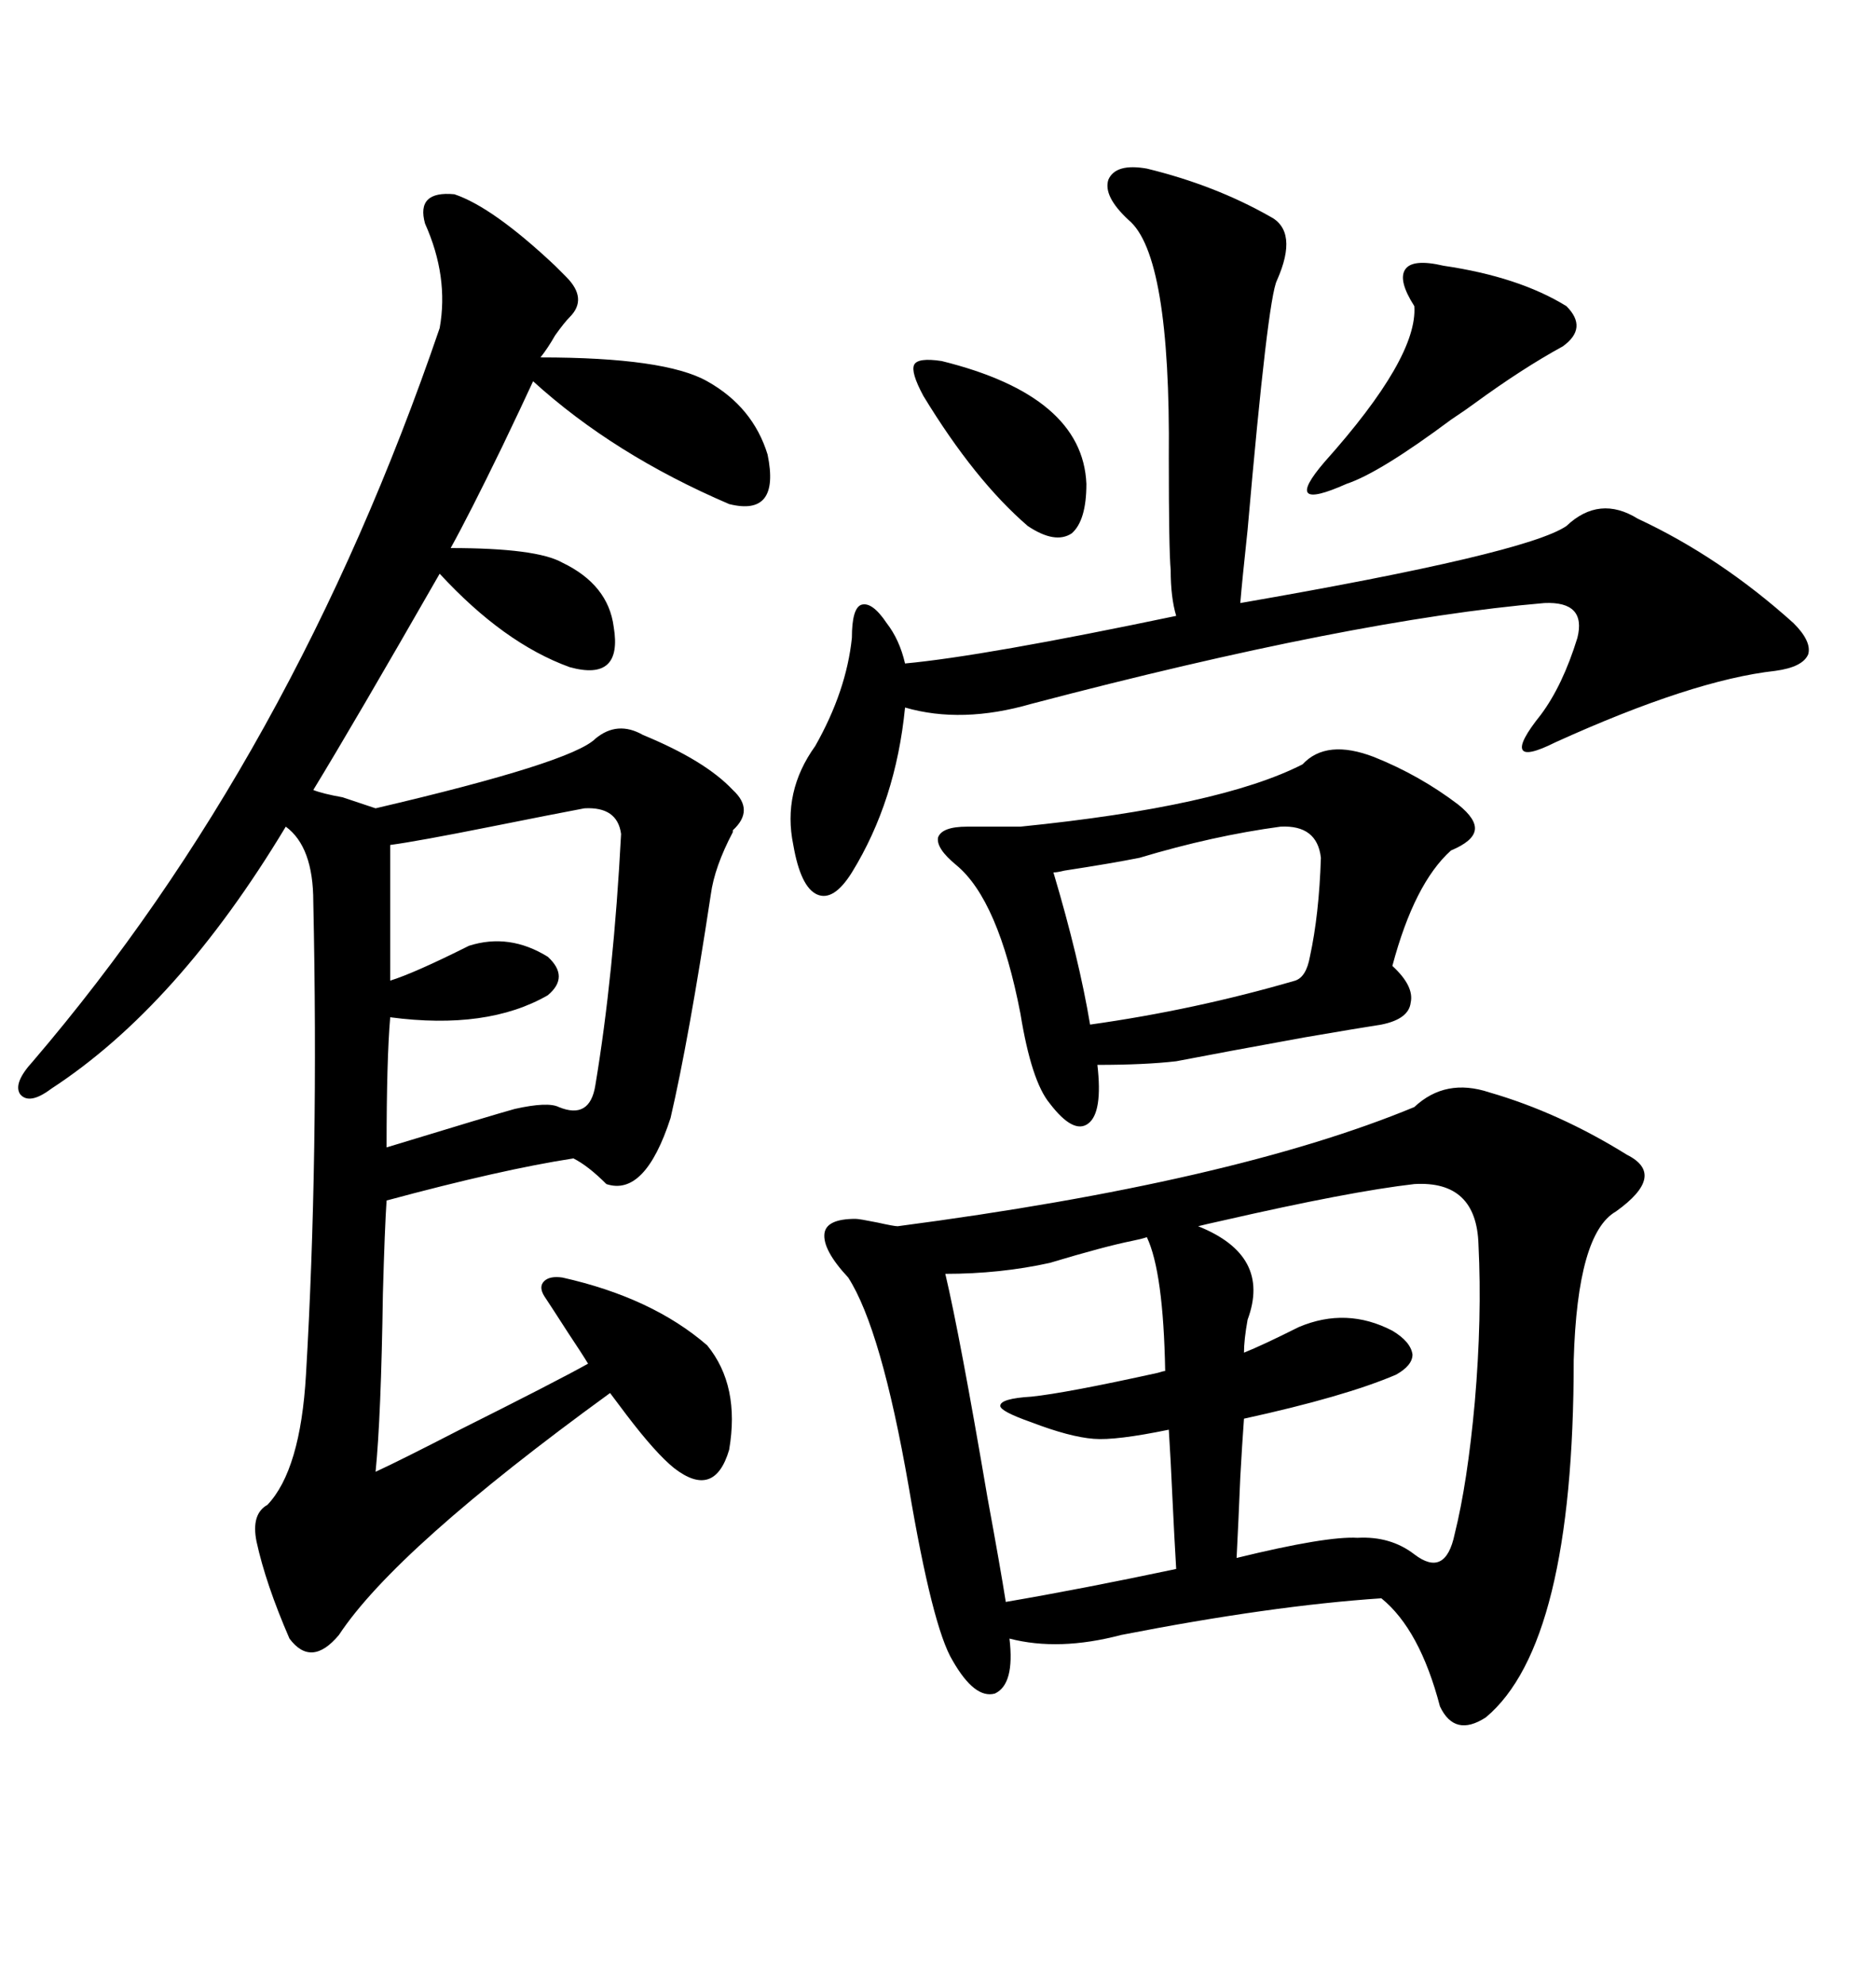 <svg xmlns="http://www.w3.org/2000/svg" xmlns:xlink="http://www.w3.org/1999/xlink" width="300" height="317.285"><path d="M72.66 31.05L72.66 31.05Q78.81 33.11 88.77 42.48L88.77 42.48Q89.94 43.65 90.53 44.24L90.53 44.24Q94.04 47.75 91.11 50.68L91.11 50.68Q90.23 51.56 88.77 53.61L88.77 53.61Q87.60 55.66 86.43 57.13L86.43 57.13Q106.35 57.13 113.09 60.94L113.09 60.94Q120.41 65.04 122.75 72.66L122.75 72.66Q124.80 82.62 116.60 80.57L116.60 80.57Q98.14 72.66 85.25 60.94L85.25 60.94Q83.50 64.75 80.27 71.48L80.27 71.48Q75 82.32 72.07 87.60L72.07 87.60Q85.84 87.60 89.94 89.94L89.94 89.94Q97.27 93.46 98.14 100.20L98.14 100.20Q99.61 108.98 91.11 106.64L91.11 106.64Q80.57 102.83 70.31 91.70L70.31 91.70Q56.54 115.72 50.10 126.27L50.10 126.27Q51.56 126.86 54.79 127.44L54.79 127.44Q58.30 128.61 60.06 129.20L60.06 129.20Q91.41 121.88 95.21 118.07L95.21 118.07Q98.73 115.14 102.83 117.48L102.83 117.48Q112.79 121.58 117.19 126.27L117.19 126.27Q120.70 129.49 117.19 132.71L117.19 132.71Q117.19 132.71 117.19 133.01L117.19 133.01Q114.26 138.57 113.67 142.97L113.67 142.97Q110.16 166.11 107.23 178.71L107.23 178.71Q103.13 191.31 96.97 189.26L96.97 189.26Q94.04 186.33 91.70 185.16L91.70 185.16Q80.27 186.91 61.82 191.89L61.82 191.89Q61.52 196.29 61.23 206.84L61.23 206.84Q60.94 226.46 60.06 235.25L60.06 235.25Q63.87 233.50 73.54 228.52L73.54 228.52Q88.77 220.90 94.04 217.97L94.04 217.97Q93.16 216.50 90.82 212.99L90.82 212.99Q88.18 208.89 87.01 207.13L87.01 207.13Q86.13 205.66 87.01 204.79L87.01 204.79Q87.89 203.91 89.94 204.20L89.94 204.20Q104.30 207.42 113.09 215.04L113.09 215.04Q118.36 221.48 116.60 231.74L116.60 231.74Q114.26 239.65 107.81 234.67L107.81 234.67Q104.88 232.32 100.20 226.17L100.20 226.17Q98.44 223.83 97.56 222.66L97.56 222.66Q63.28 247.56 54.20 261.33L54.20 261.33Q49.80 266.60 46.29 261.91L46.29 261.91Q42.48 253.13 41.02 246.39L41.02 246.39Q40.14 241.99 42.77 240.53L42.77 240.53Q48.05 234.96 48.93 219.73L48.93 219.73Q50.98 184.86 50.10 144.14L50.10 144.14Q50.10 135.35 45.70 132.13L45.70 132.13Q28.42 160.84 8.20 174.02L8.20 174.02Q4.69 176.66 3.22 174.90L3.22 174.90Q2.05 173.14 5.27 169.63L5.27 169.63Q46.88 121.00 70.31 52.44L70.31 52.44Q71.78 44.24 67.97 35.74L67.97 35.74Q66.50 30.47 72.66 31.05ZM238.18 174.61L238.18 174.61Q249.32 177.83 260.16 184.57L260.16 184.57Q266.60 187.79 258.40 193.65L258.40 193.65Q252.25 197.17 251.66 217.38L251.66 217.38Q251.66 262.79 237.60 274.51L237.60 274.51Q232.62 277.73 230.27 272.75L230.27 272.75Q227.05 260.45 220.90 255.47L220.90 255.47Q203.32 256.64 179.30 261.33L179.30 261.33Q169.34 263.96 161.43 261.91L161.43 261.91Q162.30 269.24 159.08 270.70L159.08 270.70Q155.86 271.58 152.34 265.43L152.34 265.43Q149.12 260.16 145.31 237.60L145.31 237.60Q140.92 212.40 135.64 204.20L135.64 204.20Q131.54 199.80 131.84 197.17L131.84 197.17Q132.13 194.82 136.82 194.82L136.82 194.82Q137.40 194.82 140.33 195.41L140.33 195.41Q142.97 196.00 143.55 196.00L143.55 196.00Q197.17 188.96 226.17 176.95L226.17 176.95Q231.15 172.27 238.18 174.61ZM183.40 26.95L183.40 26.95Q194.24 29.59 203.03 34.57L203.03 34.57Q207.71 36.91 204.20 44.82L204.20 44.82Q202.73 47.75 199.51 84.67L199.51 84.67Q198.63 92.87 198.34 96.39L198.34 96.39Q244.04 88.48 250.49 84.08L250.49 84.08Q255.76 79.10 261.91 82.91L261.91 82.91Q275.10 89.06 286.82 99.61L286.82 99.61Q289.75 102.54 289.16 104.59L289.16 104.59Q288.28 106.64 283.89 107.23L283.89 107.23Q270.70 108.69 248.73 118.65L248.73 118.65Q244.04 121.00 243.46 119.82L243.46 119.82Q242.87 118.65 246.39 114.26L246.39 114.26Q249.90 109.57 252.25 101.95L252.25 101.95Q253.71 96.09 246.97 96.39L246.97 96.39Q216.21 99.02 164.94 112.50L164.94 112.50Q153.81 115.72 144.73 113.09L144.73 113.09Q143.26 128.03 136.23 139.45L136.23 139.45Q133.30 144.14 130.66 142.97L130.66 142.97Q128.03 141.80 126.86 135.06L126.86 135.06Q125.10 126.56 130.37 119.24L130.37 119.24Q135.35 110.45 136.23 101.95L136.23 101.95Q136.23 97.27 137.70 96.68L137.70 96.68Q139.45 96.09 141.80 99.61L141.80 99.61Q143.85 102.25 144.73 106.05L144.73 106.05Q157.32 104.88 188.09 98.44L188.09 98.44Q187.21 95.51 187.21 91.11L187.21 91.11Q186.91 87.89 186.91 73.24L186.91 73.24Q187.21 40.72 180.47 35.16L180.47 35.16Q176.37 31.35 177.25 28.71L177.25 28.71Q178.42 26.07 183.40 26.95ZM208.30 122.17L208.30 122.17Q212.11 118.07 219.73 121.00L219.73 121.00Q227.05 123.93 233.20 128.61L233.20 128.61Q236.13 130.96 235.84 132.71L235.84 132.71Q235.55 134.47 232.03 135.94L232.03 135.94Q226.17 141.21 222.66 154.39L222.66 154.39Q226.17 157.62 225.59 160.25L225.59 160.25Q225.29 162.89 220.90 163.77L220.90 163.77Q217.09 164.36 208.59 165.82L208.59 165.82Q195.70 168.16 188.09 169.63L188.09 169.63Q183.11 170.21 175.49 170.21L175.49 170.21Q176.37 177.83 174.02 179.59L174.02 179.59Q171.68 181.35 167.87 176.37L167.87 176.37Q164.94 172.85 163.18 162.01L163.18 162.01Q159.67 143.85 152.93 138.28L152.93 138.28Q149.71 135.64 150 133.89L150 133.89Q150.59 132.13 154.69 132.13L154.69 132.13L163.18 132.13Q195.12 128.91 208.30 122.17ZM226.17 189.26L226.17 189.26Q215.92 190.43 195.41 195.12L195.41 195.12Q192.77 195.70 191.60 196.00L191.60 196.00Q203.32 200.68 199.51 210.94L199.51 210.94Q198.93 214.16 198.93 216.21L198.93 216.21Q201.86 215.04 207.71 212.11L207.71 212.11Q215.33 208.89 222.66 212.70L222.66 212.70Q225.59 214.45 225.88 216.50L225.88 216.50Q225.88 218.26 223.24 219.73L223.24 219.73Q215.04 223.24 198.93 226.76L198.93 226.76Q198.63 230.86 198.34 236.13L198.34 236.13Q198.05 243.16 197.75 249.02L197.75 249.02Q212.11 245.51 217.09 245.80L217.09 245.80Q222.36 245.51 226.17 248.44L226.17 248.44Q231.15 252.25 232.62 245.21L232.62 245.21Q234.67 237.01 235.84 224.12L235.84 224.12Q237.01 210.64 236.43 198.93L236.43 198.93Q236.13 188.67 226.17 189.26ZM183.40 197.75L183.40 197.75Q182.52 198.05 181.05 198.34L181.05 198.34Q176.66 199.22 167.87 201.86L167.87 201.86Q159.96 203.61 151.17 203.61L151.17 203.61Q153.52 213.57 157.91 239.36L157.91 239.36Q159.96 250.49 160.84 256.05L160.84 256.05Q172.85 254.00 188.09 250.78L188.09 250.78Q187.79 245.80 187.50 239.65L187.50 239.65Q187.21 233.20 186.91 228.52L186.91 228.52Q178.42 230.27 174.90 229.98L174.90 229.98Q171.09 229.69 164.94 227.34L164.94 227.34Q159.96 225.59 159.96 224.71L159.96 224.71Q159.96 223.54 164.94 223.24L164.94 223.24Q170.51 222.66 185.16 219.43L185.16 219.43Q186.04 219.14 186.33 219.14L186.33 219.14Q186.04 203.32 183.40 197.75ZM93.46 129.20L93.46 129.20Q88.77 130.08 78.52 132.13L78.52 132.13Q66.80 134.47 62.40 135.06L62.40 135.06L62.40 156.74Q66.21 155.57 75 151.17L75 151.17Q81.45 149.12 87.60 152.93L87.60 152.93Q91.11 156.15 87.60 159.08L87.60 159.08Q77.93 164.65 62.40 162.60L62.40 162.60Q61.82 169.34 61.82 183.40L61.82 183.40Q79.10 178.13 82.32 177.25L82.32 177.25Q87.60 176.07 89.36 176.95L89.36 176.95Q94.34 179.00 95.21 173.44L95.21 173.44Q98.14 155.86 99.32 133.30L99.32 133.30Q98.73 128.91 93.46 129.20ZM204.79 132.13L204.79 132.13Q193.95 133.59 182.23 137.11L182.23 137.11Q177.83 137.99 170.21 139.16L170.21 139.16Q169.04 139.45 168.46 139.45L168.46 139.45Q172.56 153.22 174.32 163.77L174.32 163.77Q191.02 161.43 207.13 156.74L207.13 156.74Q208.89 156.15 209.47 152.93L209.47 152.93Q210.94 146.19 211.23 137.11L211.23 137.11Q210.64 131.84 204.79 132.13ZM226.17 48.93L226.17 48.93Q223.54 44.82 224.71 43.07L224.71 43.07Q225.88 41.31 230.86 42.48L230.86 42.48Q242.87 44.24 250.49 48.93L250.49 48.93Q254.00 52.44 249.90 55.37L249.90 55.37Q243.46 58.89 235.84 64.45L235.84 64.45Q234.67 65.33 232.03 67.09L232.03 67.09Q220.61 75.59 215.33 77.34L215.33 77.34Q210.06 79.69 209.18 78.81L209.18 78.81Q208.30 77.93 211.82 73.83L211.82 73.83Q226.76 57.13 226.17 48.93ZM150.59 57.71L150.59 57.71Q173.14 63.28 173.73 77.34L173.73 77.34Q173.73 83.20 171.39 85.25L171.39 85.25Q168.75 87.01 164.36 84.08L164.36 84.08Q155.86 76.76 147.66 63.28L147.66 63.28Q145.61 59.47 146.19 58.30L146.19 58.30Q146.78 57.13 150.59 57.71Z"/></svg>
